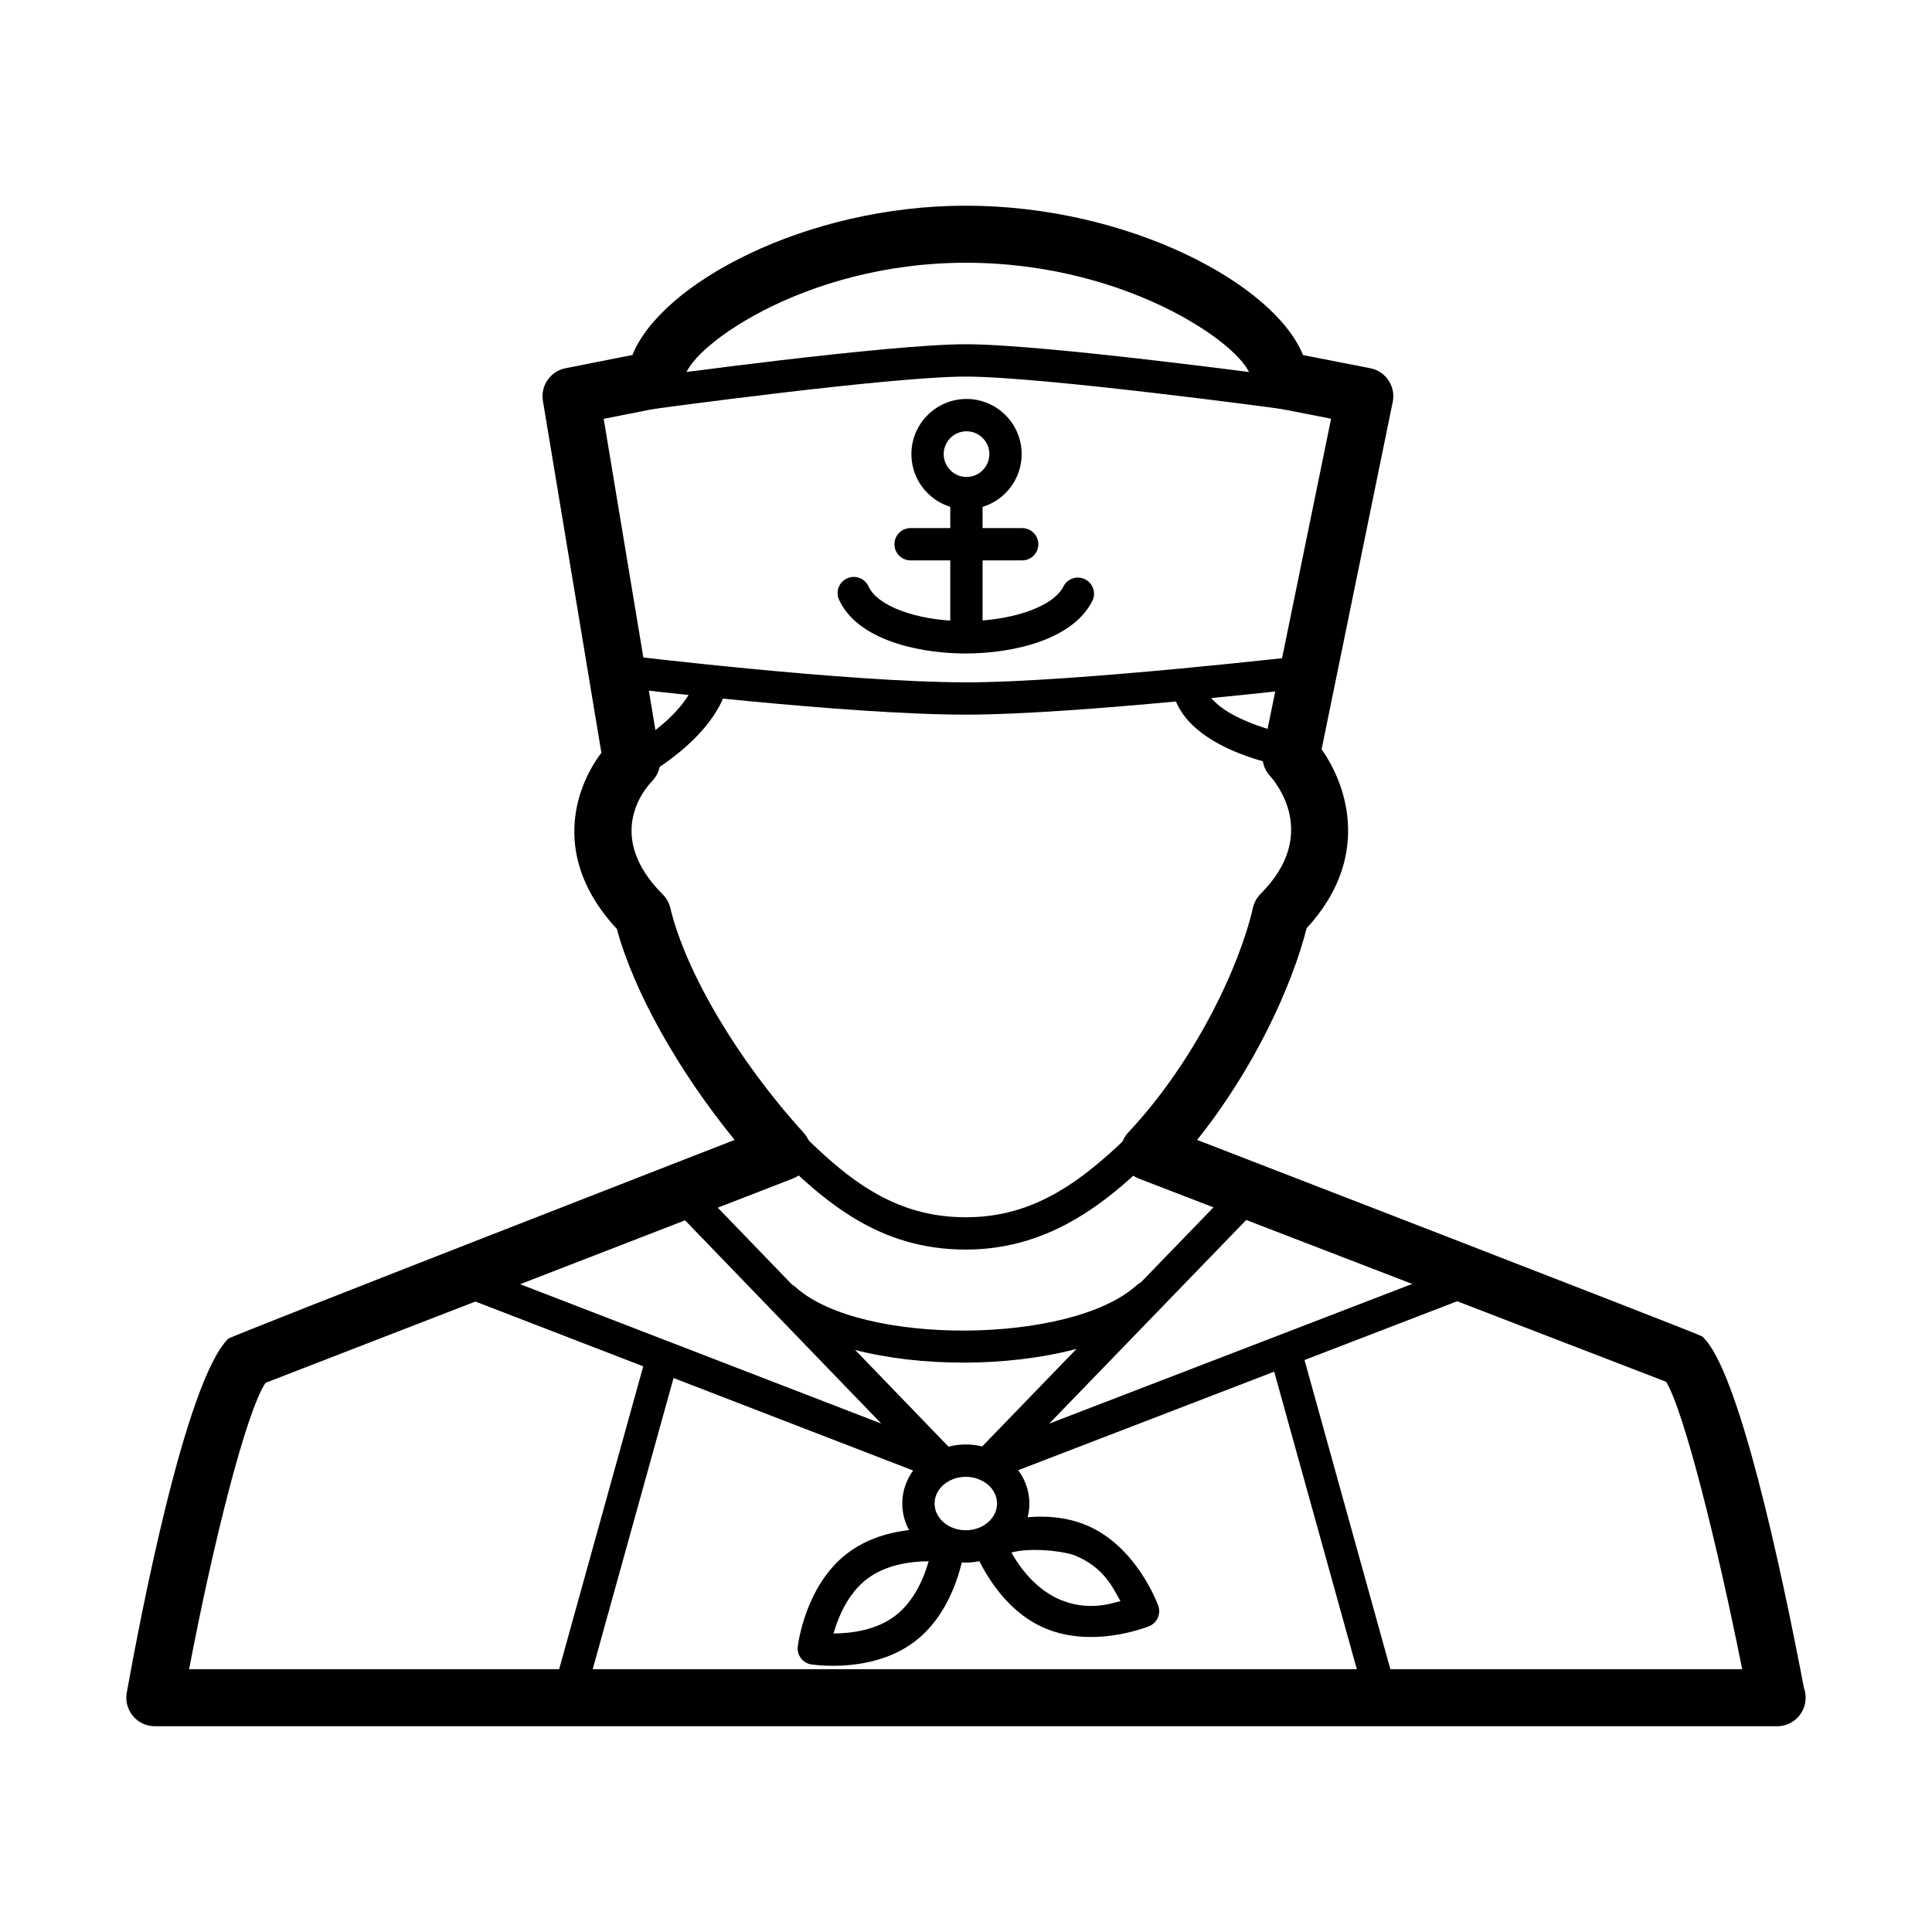 <?xml version="1.0" encoding="UTF-8"?>
<!-- Uploaded to: SVG Repo, www.svgrepo.com, Generator: SVG Repo Mixer Tools -->
<svg fill="#000000" width="800px" height="800px" version="1.1" viewBox="144 144 512 512" xmlns="http://www.w3.org/2000/svg">
 <g>
  <path d="m399.95 475.15c-23 0-37.422-12.52-51.363-26.465-1.668-1.672-1.668-4.383 0.004-6.055 1.672-1.672 4.383-1.672 6.055 0 13.105 13.109 25.555 23.957 45.301 23.957 17.961 0 30.742-9.164 45.535-23.957 1.664-1.672 4.387-1.672 6.051 0 1.672 1.672 1.672 4.383 0 6.055-12.801 12.801-28.402 26.465-51.582 26.465z"/>
  <path d="m485.74 347.27c-0.238 0-0.484-0.02-0.727-0.059-2.828-0.48-27.652-5.141-30.305-20.57-0.398-2.332 1.164-4.543 3.496-4.941 2.348-0.395 4.543 1.164 4.941 3.496 1.375 8.051 17.695 12.609 23.301 13.574 2.328 0.402 3.894 2.613 3.496 4.941-0.348 2.086-2.156 3.559-4.203 3.559z"/>
  <path d="m308.55 352.59c-1.598 0-3.129-0.898-3.871-2.434-1.02-2.133-0.117-4.691 2.012-5.707 0.176-0.086 17.406-8.453 21.441-19.684 0.797-2.223 3.266-3.375 5.477-2.578 2.227 0.801 3.387 3.254 2.586 5.477-5.231 14.555-24.969 24.113-25.805 24.512-0.594 0.281-1.227 0.414-1.84 0.414z"/>
  <path d="m400.11 333.39c-32.082 0-89.672-6.988-92.113-7.285-2.348-0.289-4.016-2.422-3.727-4.769 0.289-2.348 2.402-4.039 4.769-3.734 0.59 0.07 59.512 7.227 91.07 7.227 28.445 0 90.48-7.152 91.105-7.227 2.379-0.289 4.473 1.41 4.746 3.762 0.273 2.348-1.41 4.473-3.762 4.746-2.562 0.293-63.145 7.281-92.09 7.281z"/>
  <path d="m614.97 601.47c-0.023 0-0.059 0.004-0.102 0h-429.84c-2.238 0-4.359-0.992-5.793-2.707-1.438-1.719-2.035-3.981-1.641-6.184 3.422-19.121 15.469-82.395 26.879-93.801 0.742-0.746 134.21-52.684 134.21-52.684-14.949-18.348-26.695-39.277-31.211-55.914-17.301-18.59-11.355-37.082-4.098-46.688l-15.496-93.254c-0.672-4.031 1.984-7.859 5.984-8.652l17.754-3.516c7.5-18.895 45.816-39.559 88.328-39.559 43.004 0 81.762 20.68 89.371 39.59l17.82 3.481c1.98 0.387 3.719 1.547 4.836 3.223 1.117 1.676 1.523 3.734 1.117 5.707l-18.852 92.062c7.09 10.031 12.938 29.113-3.965 47.414-3.961 15.578-14.035 37.387-29.02 56.098 0 0 133.15 51.469 133.82 52.059 9.609 8.438 20.938 61.43 26.988 93.156 0.297 0.812 0.457 1.688 0.457 2.606 0.004 4.18-3.379 7.562-7.555 7.562zm-420.86-15.113h411.59c-6.625-33.18-15.469-68.633-20.176-76.18l-139.73-53.84c-2.348-0.906-4.098-2.918-4.648-5.371-0.559-2.449 0.133-5.023 1.855-6.852 17.699-18.852 29.527-44.082 33.039-59.547 0.316-1.391 1.02-2.66 2.023-3.672 15.785-15.785 3.894-29.73 2.488-31.27-1.633-1.785-2.312-4.246-1.828-6.613l18.031-88.047-15.09-2.949c-3.551-0.695-6.109-3.797-6.109-7.418 0-7.481-31.371-30.965-75.605-30.965-43.609 0-74.543 23.441-74.543 30.914 0 3.606-2.551 6.715-6.09 7.41l-15.332 3.039 14.871 89.496c0.398 2.398-0.379 4.836-2.086 6.559-2.18 2.277-12.488 14.629 2.863 29.98 0.984 0.984 1.676 2.223 2 3.578 4.125 17.148 17.996 40.535 35.344 59.582 1.676 1.844 2.336 4.394 1.77 6.82-0.57 2.43-2.301 4.414-4.625 5.316l-139.75 54.137c-5.231 7.828-13.988 42.969-20.258 75.891z"/>
  <path d="m399.87 317.18c-0.418 0-0.832 0-1.246-0.012-12.57-0.242-27.645-4.102-32.266-14.219-0.977-2.152-0.035-4.691 2.117-5.672 2.188-0.984 4.699-0.031 5.68 2.117 2.367 5.188 12.5 8.977 24.641 9.211 12.727 0.172 24.219-3.613 27.023-9.184 1.062-2.106 3.621-2.957 5.754-1.898 2.109 1.062 2.961 3.641 1.895 5.754-5.195 10.301-21.051 13.902-33.598 13.902z"/>
  <path d="m400.11 316c-2.367 0-4.281-1.918-4.281-4.281v-36.535c0-2.363 1.914-4.281 4.281-4.281 2.367 0 4.281 1.918 4.281 4.281v36.535c0 2.359-1.914 4.281-4.281 4.281z"/>
  <path d="m414.89 292.51h-29.578c-2.367 0-4.281-1.918-4.281-4.281s1.914-4.281 4.281-4.281h29.578c2.367 0 4.281 1.918 4.281 4.281 0.004 2.359-1.91 4.281-4.281 4.281z"/>
  <path d="m400.14 278.96c-8.062 0-14.609-6.555-14.609-14.617s6.555-14.617 14.609-14.617 14.609 6.555 14.609 14.617-6.551 14.617-14.609 14.617zm0-20.664c-3.336 0-6.051 2.715-6.051 6.051s2.715 6.051 6.051 6.051 6.051-2.715 6.051-6.051-2.715-6.051-6.051-6.051z"/>
  <path d="m394.11 536.53c-0.52 0-1.039-0.098-1.543-0.289l-128.56-49.625c-2.207-0.852-3.305-3.332-2.453-5.535 0.852-2.207 3.332-3.301 5.535-2.453l110.46 42.637-56.363-58.383c-1.641-1.703-1.594-4.414 0.105-6.055 1.703-1.641 4.414-1.598 6.055 0.105l69.84 72.336c1.395 1.445 1.598 3.668 0.488 5.34-0.809 1.23-2.164 1.922-3.566 1.922z"/>
  <path d="m405.48 536.53c-1.402 0-2.762-0.695-3.57-1.918-1.109-1.676-0.906-3.894 0.492-5.34l69.973-72.336c1.648-1.691 4.359-1.742 6.055-0.102 1.703 1.641 1.75 4.352 0.105 6.055l-56.488 58.391 111.48-42.91c2.207-0.84 4.691 0.25 5.535 2.457 0.852 2.207-0.25 4.684-2.453 5.535l-129.59 49.879c-0.5 0.191-1.023 0.289-1.539 0.289z"/>
  <path d="m399.95 558.1c-9.285 0-16.836-7.023-16.836-15.648s7.551-15.648 16.836-15.648c9.285 0 16.836 7.023 16.836 15.648 0 8.633-7.551 15.648-16.836 15.648zm0-22.73c-4.559 0-8.277 3.176-8.277 7.082 0 3.91 3.715 7.082 8.277 7.082 4.566 0 8.277-3.18 8.277-7.082 0-3.902-3.715-7.082-8.277-7.082z"/>
  <path d="m364.73 585.45c-3.285 0-5.492-0.332-5.727-0.367-2.273-0.359-3.859-2.445-3.586-4.727 0.074-0.66 2.019-16.273 13.195-24.758 6.988-5.301 15.637-6.414 21.668-6.414 3.281 0 5.481 0.332 5.723 0.367 2.273 0.359 3.859 2.445 3.594 4.727-0.082 0.66-2.019 16.273-13.199 24.758-6.984 5.301-15.641 6.414-21.668 6.414zm25.379-27.699c-4.707 0.02-11.289 0.855-16.32 4.672-5.117 3.883-7.68 10.203-8.891 14.465 4.707-0.02 11.289-0.855 16.32-4.672 5.117-3.883 7.68-10.207 8.891-14.465z"/>
  <path d="m433.08 577.82c-4.625 0-8.863-0.84-12.59-2.508-12.816-5.707-18.27-20.469-18.496-21.098-0.777-2.16 0.289-4.555 2.414-5.422 0.293-0.117 7.144-2.863 15.457-2.863 4.625 0 8.863 0.84 12.59 2.508 12.816 5.707 18.27 20.469 18.496 21.098 0.777 2.16-0.289 4.555-2.414 5.422-0.285 0.113-7.137 2.863-15.457 2.863zm-21.055-22.387c2.152 3.871 6.168 9.27 11.949 12.055 8.066 3.879 14.809 1.32 16.953 0.828-2.152-3.871-4.484-8.914-11.949-12.055-2.648-1.117-11.582-2.289-16.953-0.828z"/>
  <path d="m294.78 597.29c-0.379 0-0.762-0.051-1.148-0.156-2.277-0.629-3.613-2.992-2.984-5.269l24.645-88.758c0.637-2.277 2.984-3.629 5.273-2.977 2.277 0.629 3.613 2.992 2.984 5.269l-24.645 88.758c-0.523 1.891-2.246 3.133-4.125 3.133z"/>
  <path d="m509.86 597.29c-1.879 0-3.602-1.246-4.125-3.141l-24.648-88.754c-0.629-2.281 0.707-4.641 2.984-5.269 2.281-0.648 4.641 0.699 5.273 2.977l24.645 88.758c0.629 2.281-0.707 4.641-2.984 5.269-0.383 0.109-0.766 0.16-1.145 0.16z"/>
  <path d="m399.27 505.11c-20.094 0-40.043-4.516-50.094-13.594-1.754-1.586-1.891-4.297-0.309-6.051 1.586-1.758 4.297-1.895 6.051-0.309 17.18 15.531 72.883 15.203 90.281-0.527 1.762-1.582 4.469-1.445 6.051 0.309s1.445 4.465-0.309 6.051c-10.395 9.395-31.102 14.121-51.672 14.121z"/>
  <path d="m484.97 252.51c-0.191 0-0.383-0.012-0.578-0.039-0.641-0.086-64.176-8.672-84.445-8.672-20 0-82.754 8.586-83.391 8.672-2.371 0.324-4.504-1.32-4.82-3.664-0.324-2.344 1.316-4.504 3.664-4.828 2.606-0.359 63.969-8.75 84.551-8.75 20.844 0 82.961 8.395 85.594 8.75 2.344 0.316 3.984 2.473 3.672 4.82-0.305 2.148-2.137 3.711-4.246 3.711z"/>
 </g>
</svg>